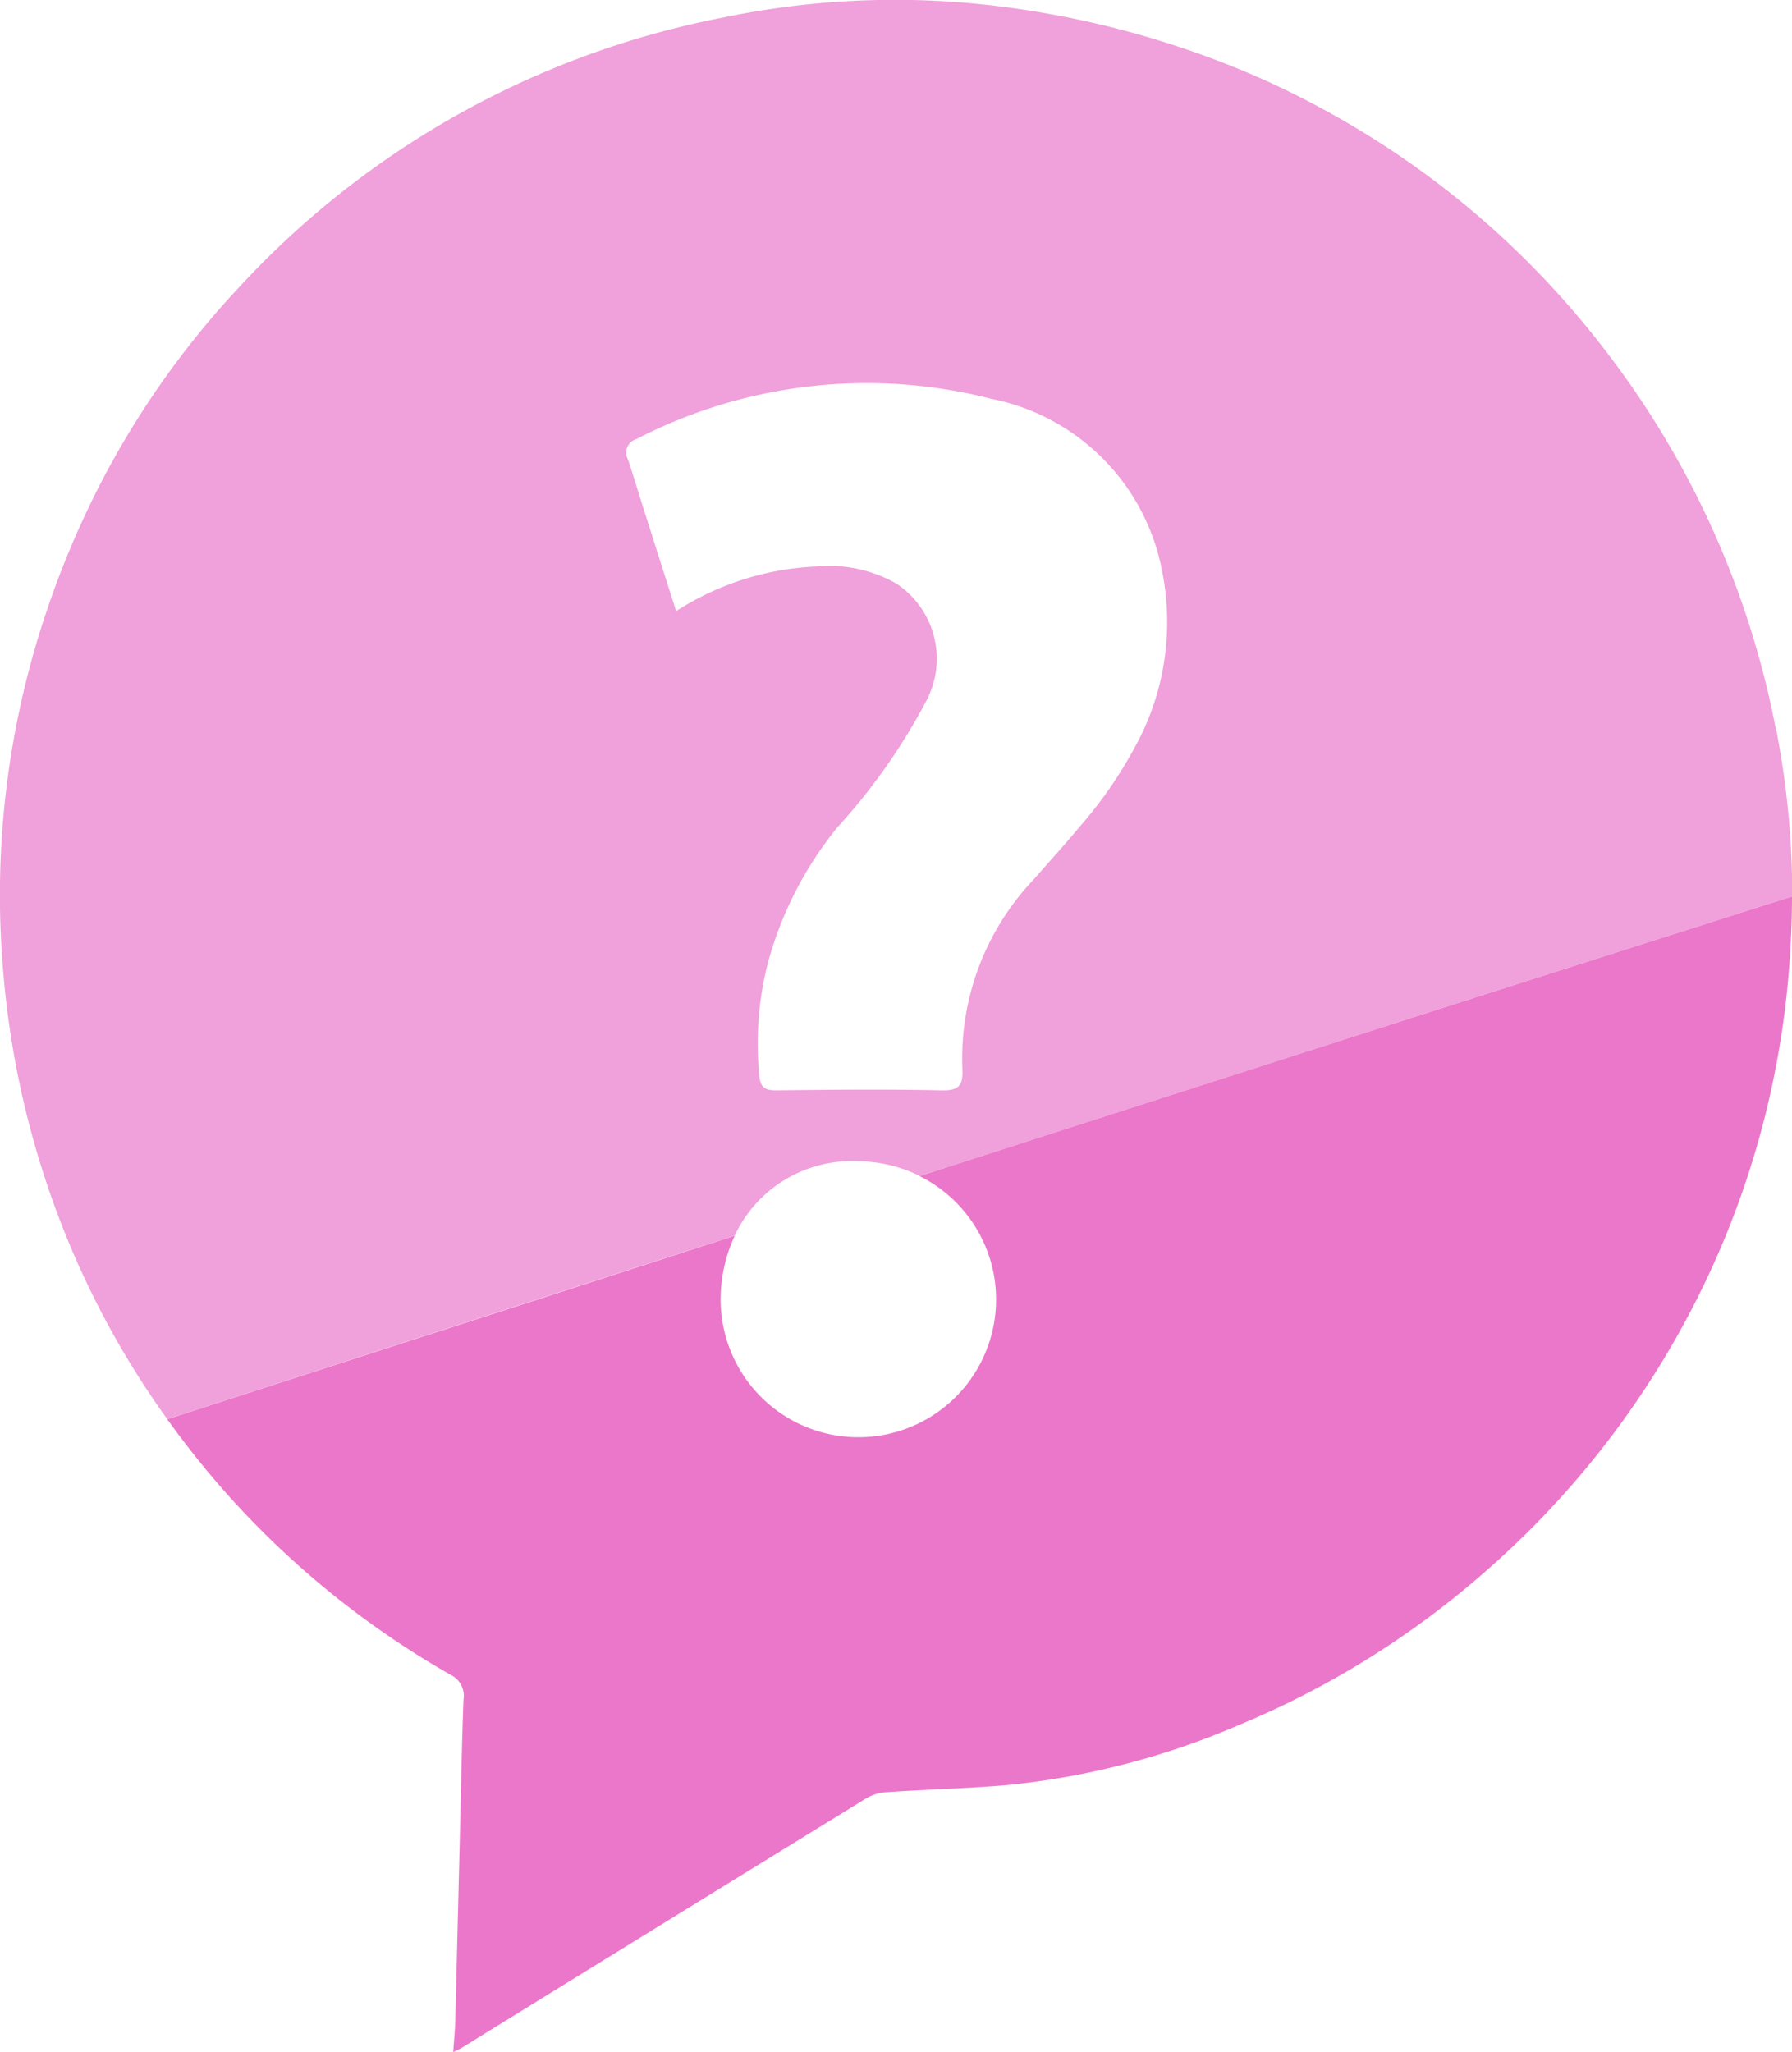 <svg id="Group_1201" data-name="Group 1201" xmlns="http://www.w3.org/2000/svg" xmlns:xlink="http://www.w3.org/1999/xlink" width="27.705" height="31.718" viewBox="0 0 27.705 31.718">
  <defs>
    <clipPath id="clip-path">
      <rect id="Rectangle_403" data-name="Rectangle 403" width="27.705" height="31.718" fill="#e3d9e0"/>
    </clipPath>
  </defs>
  <g id="Group_1200" data-name="Group 1200" clip-path="url(#clip-path)">
    <path id="Path_16324" data-name="Path 16324" d="M27.461,11.3a13.861,13.861,0,0,0-2.655-5.9,13.723,13.723,0,0,0-4.328-3.7A13.154,13.154,0,0,0,19.2,1.086,14.5,14.5,0,0,0,15.466.1a13.026,13.026,0,0,0-4.281.17A13.718,13.718,0,0,0,3.7,4.436,13.533,13.533,0,0,0,1.313,7.965a14.061,14.061,0,0,0-.585,1.46A13.7,13.7,0,0,0,.046,14.97a13.942,13.942,0,0,0,.872,3.87,13.587,13.587,0,0,0,1.667,3.094c2.68-.868,5.689-1.842,8.774-2.837a2,2,0,0,1,1.9-1.149,2.212,2.212,0,0,1,.961.228c4.823-1.554,9.637-3.1,13.489-4.322a13.452,13.452,0,0,0-.244-2.556m-9.876.168a6.631,6.631,0,0,1-.886,1.3c-.235.282-.482.554-.724.83a4.014,4.014,0,0,0-1.1,2.927c.012.249-.05.336-.317.33-.853-.018-1.707-.01-2.56,0-.177,0-.246-.042-.264-.235a5.023,5.023,0,0,1,.136-1.744,5.669,5.669,0,0,1,1.073-2.087,9.391,9.391,0,0,0,1.377-1.959,1.392,1.392,0,0,0-.468-1.809,2.108,2.108,0,0,0-1.242-.263,4.349,4.349,0,0,0-2.161.69l-.5-1.571c-.081-.257-.158-.516-.244-.772a.218.218,0,0,1,.131-.317,7.762,7.762,0,0,1,5.489-.621,3.349,3.349,0,0,1,2.64,2.672,4,4,0,0,1-.379,2.63" transform="translate(0 0)" fill="#f0a0da"/>
    <path id="Path_16325" data-name="Path 16325" d="M23.846,116.328a.359.359,0,0,1,.2.384c-.027.717-.039,1.434-.057,2.152q-.034,1.38-.069,2.761c0,.165-.02.329-.033.535.078-.039.1-.048.122-.061q3.1-1.915,6.208-3.828a.759.759,0,0,1,.321-.126c.637-.045,1.276-.059,1.912-.113a12.058,12.058,0,0,0,3.6-.935,13.7,13.7,0,0,0,3.776-2.35,13.867,13.867,0,0,0,3.363-4.377,13.694,13.694,0,0,0,1.369-5.231q.027-.421.027-.842c-3.853,1.223-8.666,2.767-13.489,4.322a2.129,2.129,0,1,1-3.074,1.877,2.322,2.322,0,0,1,.218-.956c-3.085,1-6.094,1.969-8.774,2.837a14,14,0,0,0,.983,1.223,13.779,13.779,0,0,0,3.4,2.729" transform="translate(-16.88 -90.441)" fill="#eb77ca"/>
  </g>
</svg>
